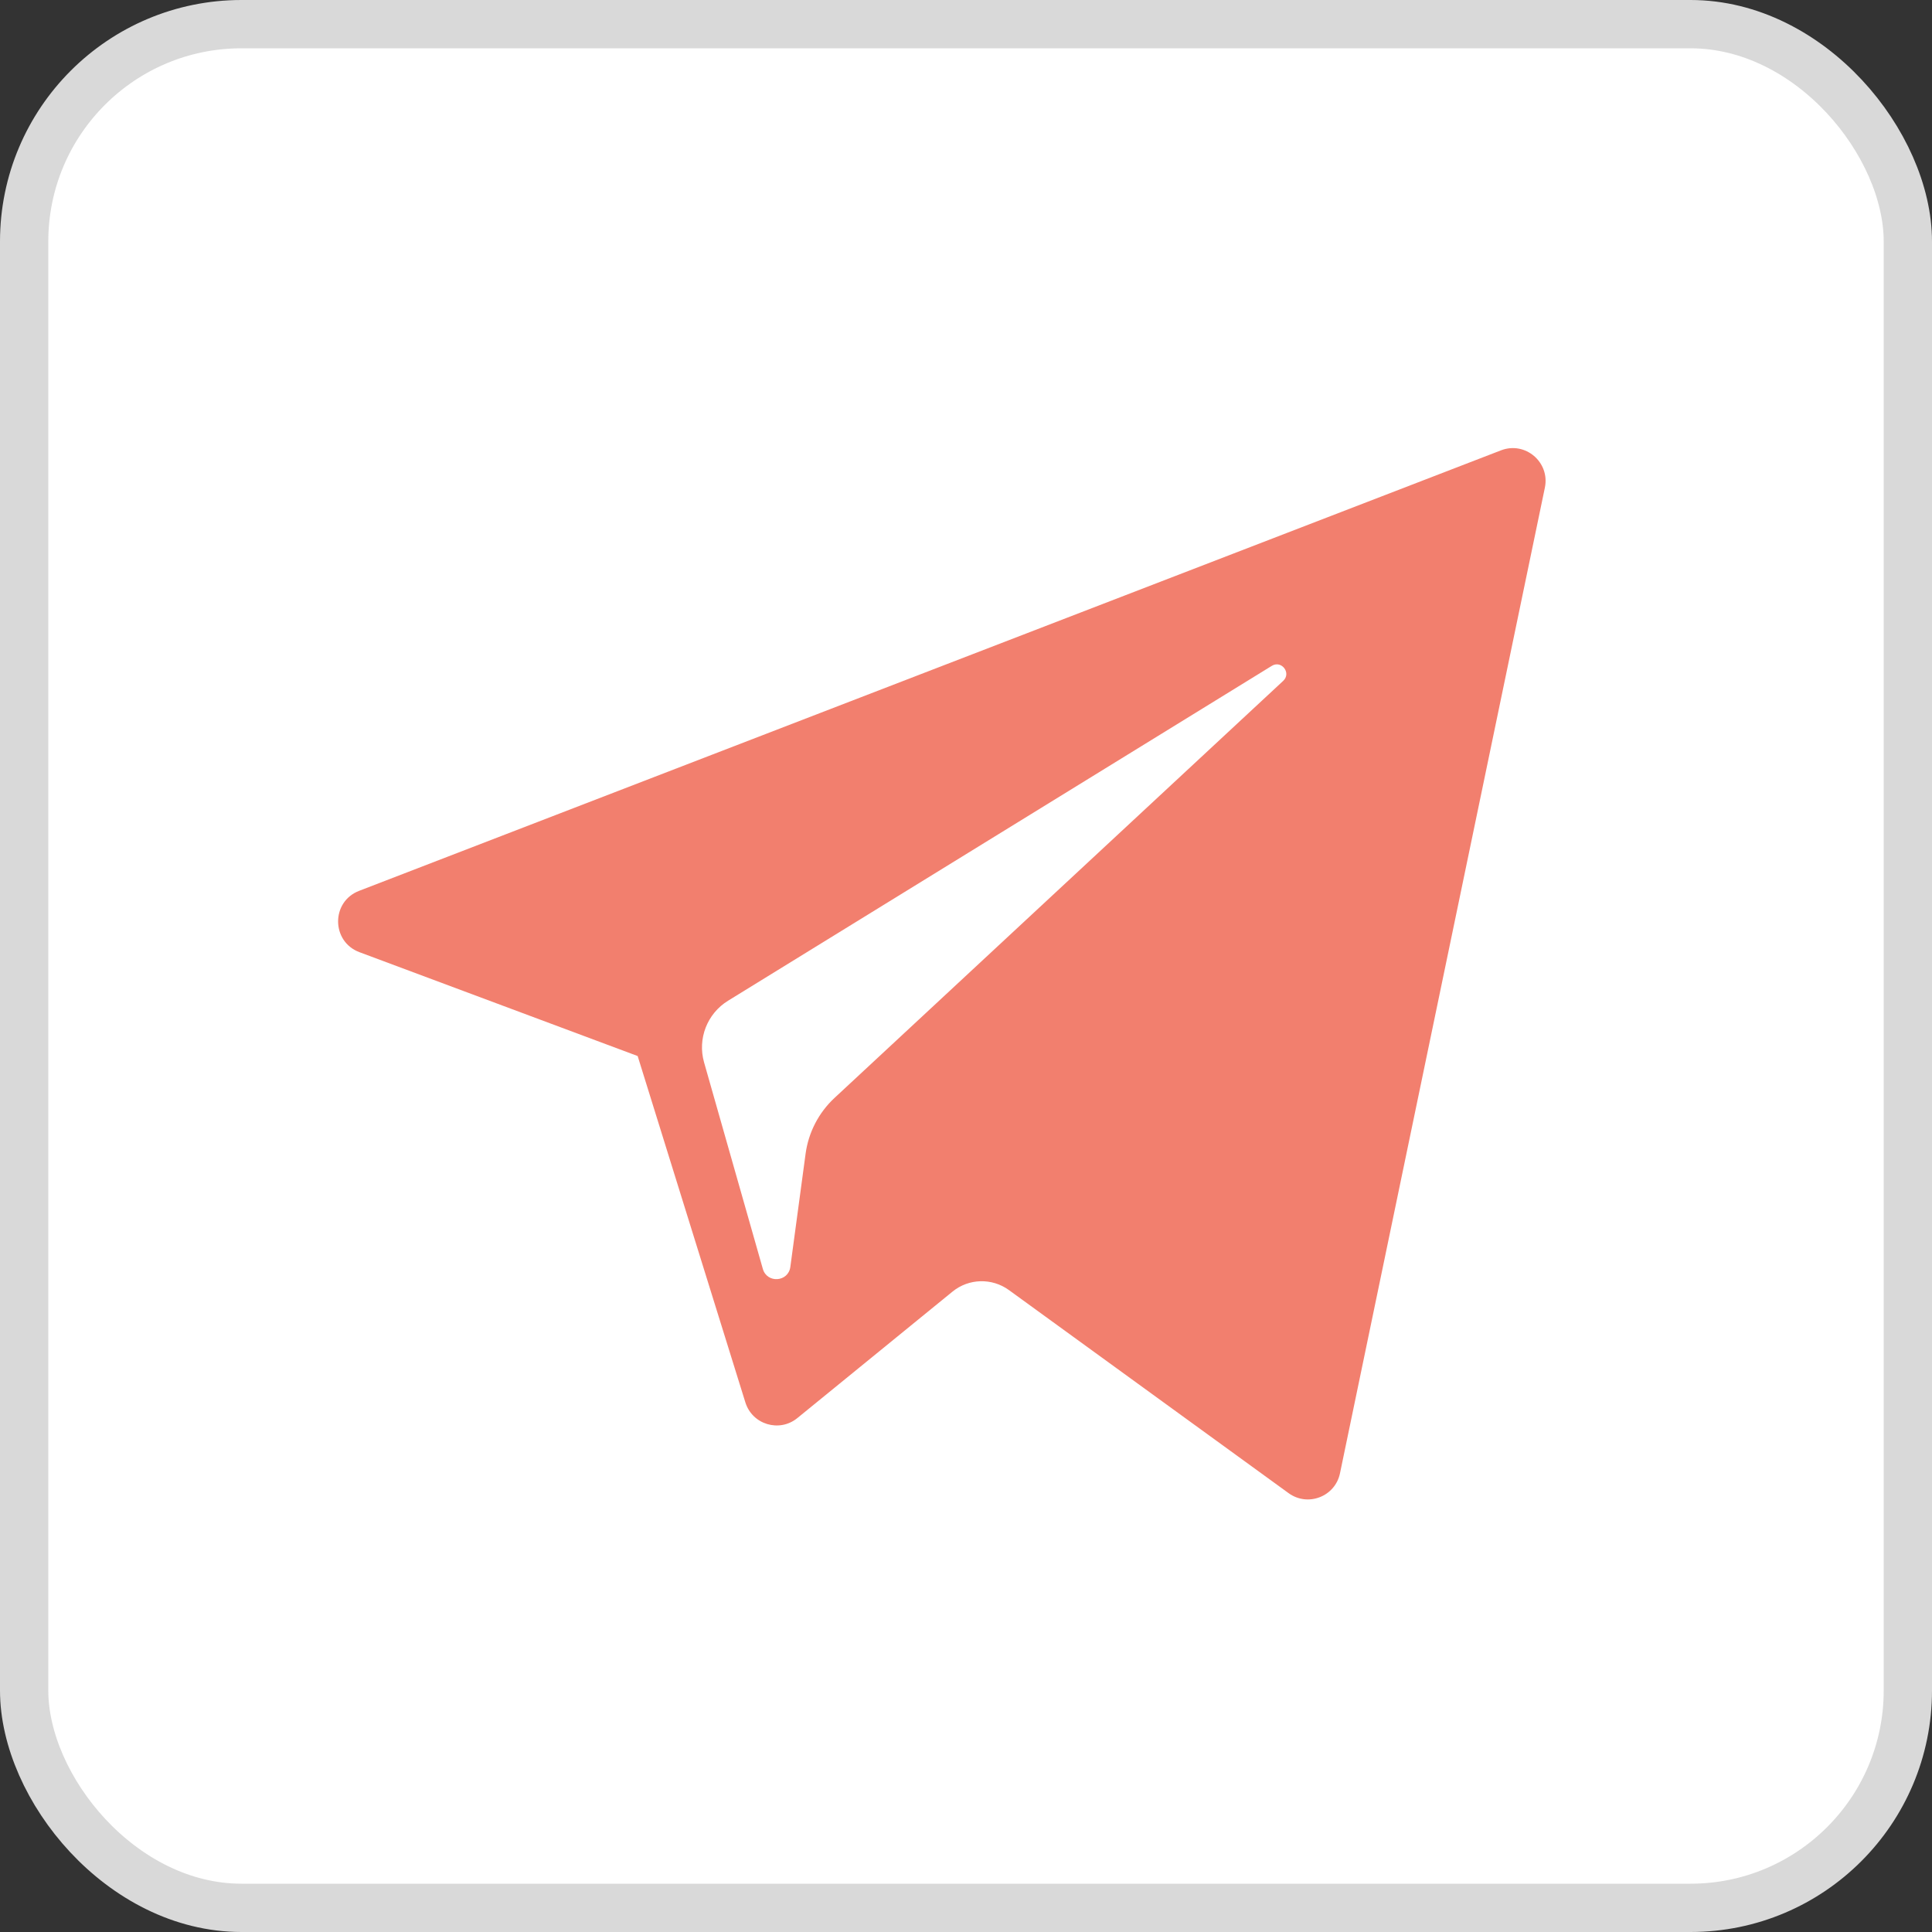 <?xml version="1.0" encoding="UTF-8"?> <svg xmlns="http://www.w3.org/2000/svg" width="40" height="40" viewBox="0 0 40 40" fill="none"><rect x="0" y="0" width="40" height="40" fill="#333333" stroke="none"/><rect x="0.5" y="0.5" width="39" height="39" rx="4.5" fill="white" stroke="#D9D9D9"></rect><path d="M7.442 19.714L13.202 21.864L15.432 29.035C15.575 29.494 16.136 29.664 16.509 29.359L19.72 26.742C20.056 26.467 20.536 26.454 20.888 26.709L26.679 30.914C27.078 31.204 27.643 30.985 27.743 30.503L31.985 10.096C32.094 9.569 31.577 9.13 31.076 9.324L7.435 18.444C6.851 18.669 6.857 19.495 7.442 19.714ZM15.072 20.72L26.331 13.786C26.533 13.662 26.741 13.935 26.567 14.097L17.276 22.733C16.95 23.037 16.739 23.444 16.679 23.886L16.363 26.231C16.321 26.544 15.881 26.575 15.794 26.272L14.577 21.995C14.438 21.507 14.641 20.986 15.072 20.72Z" fill="#F27F6E"></path></svg> 